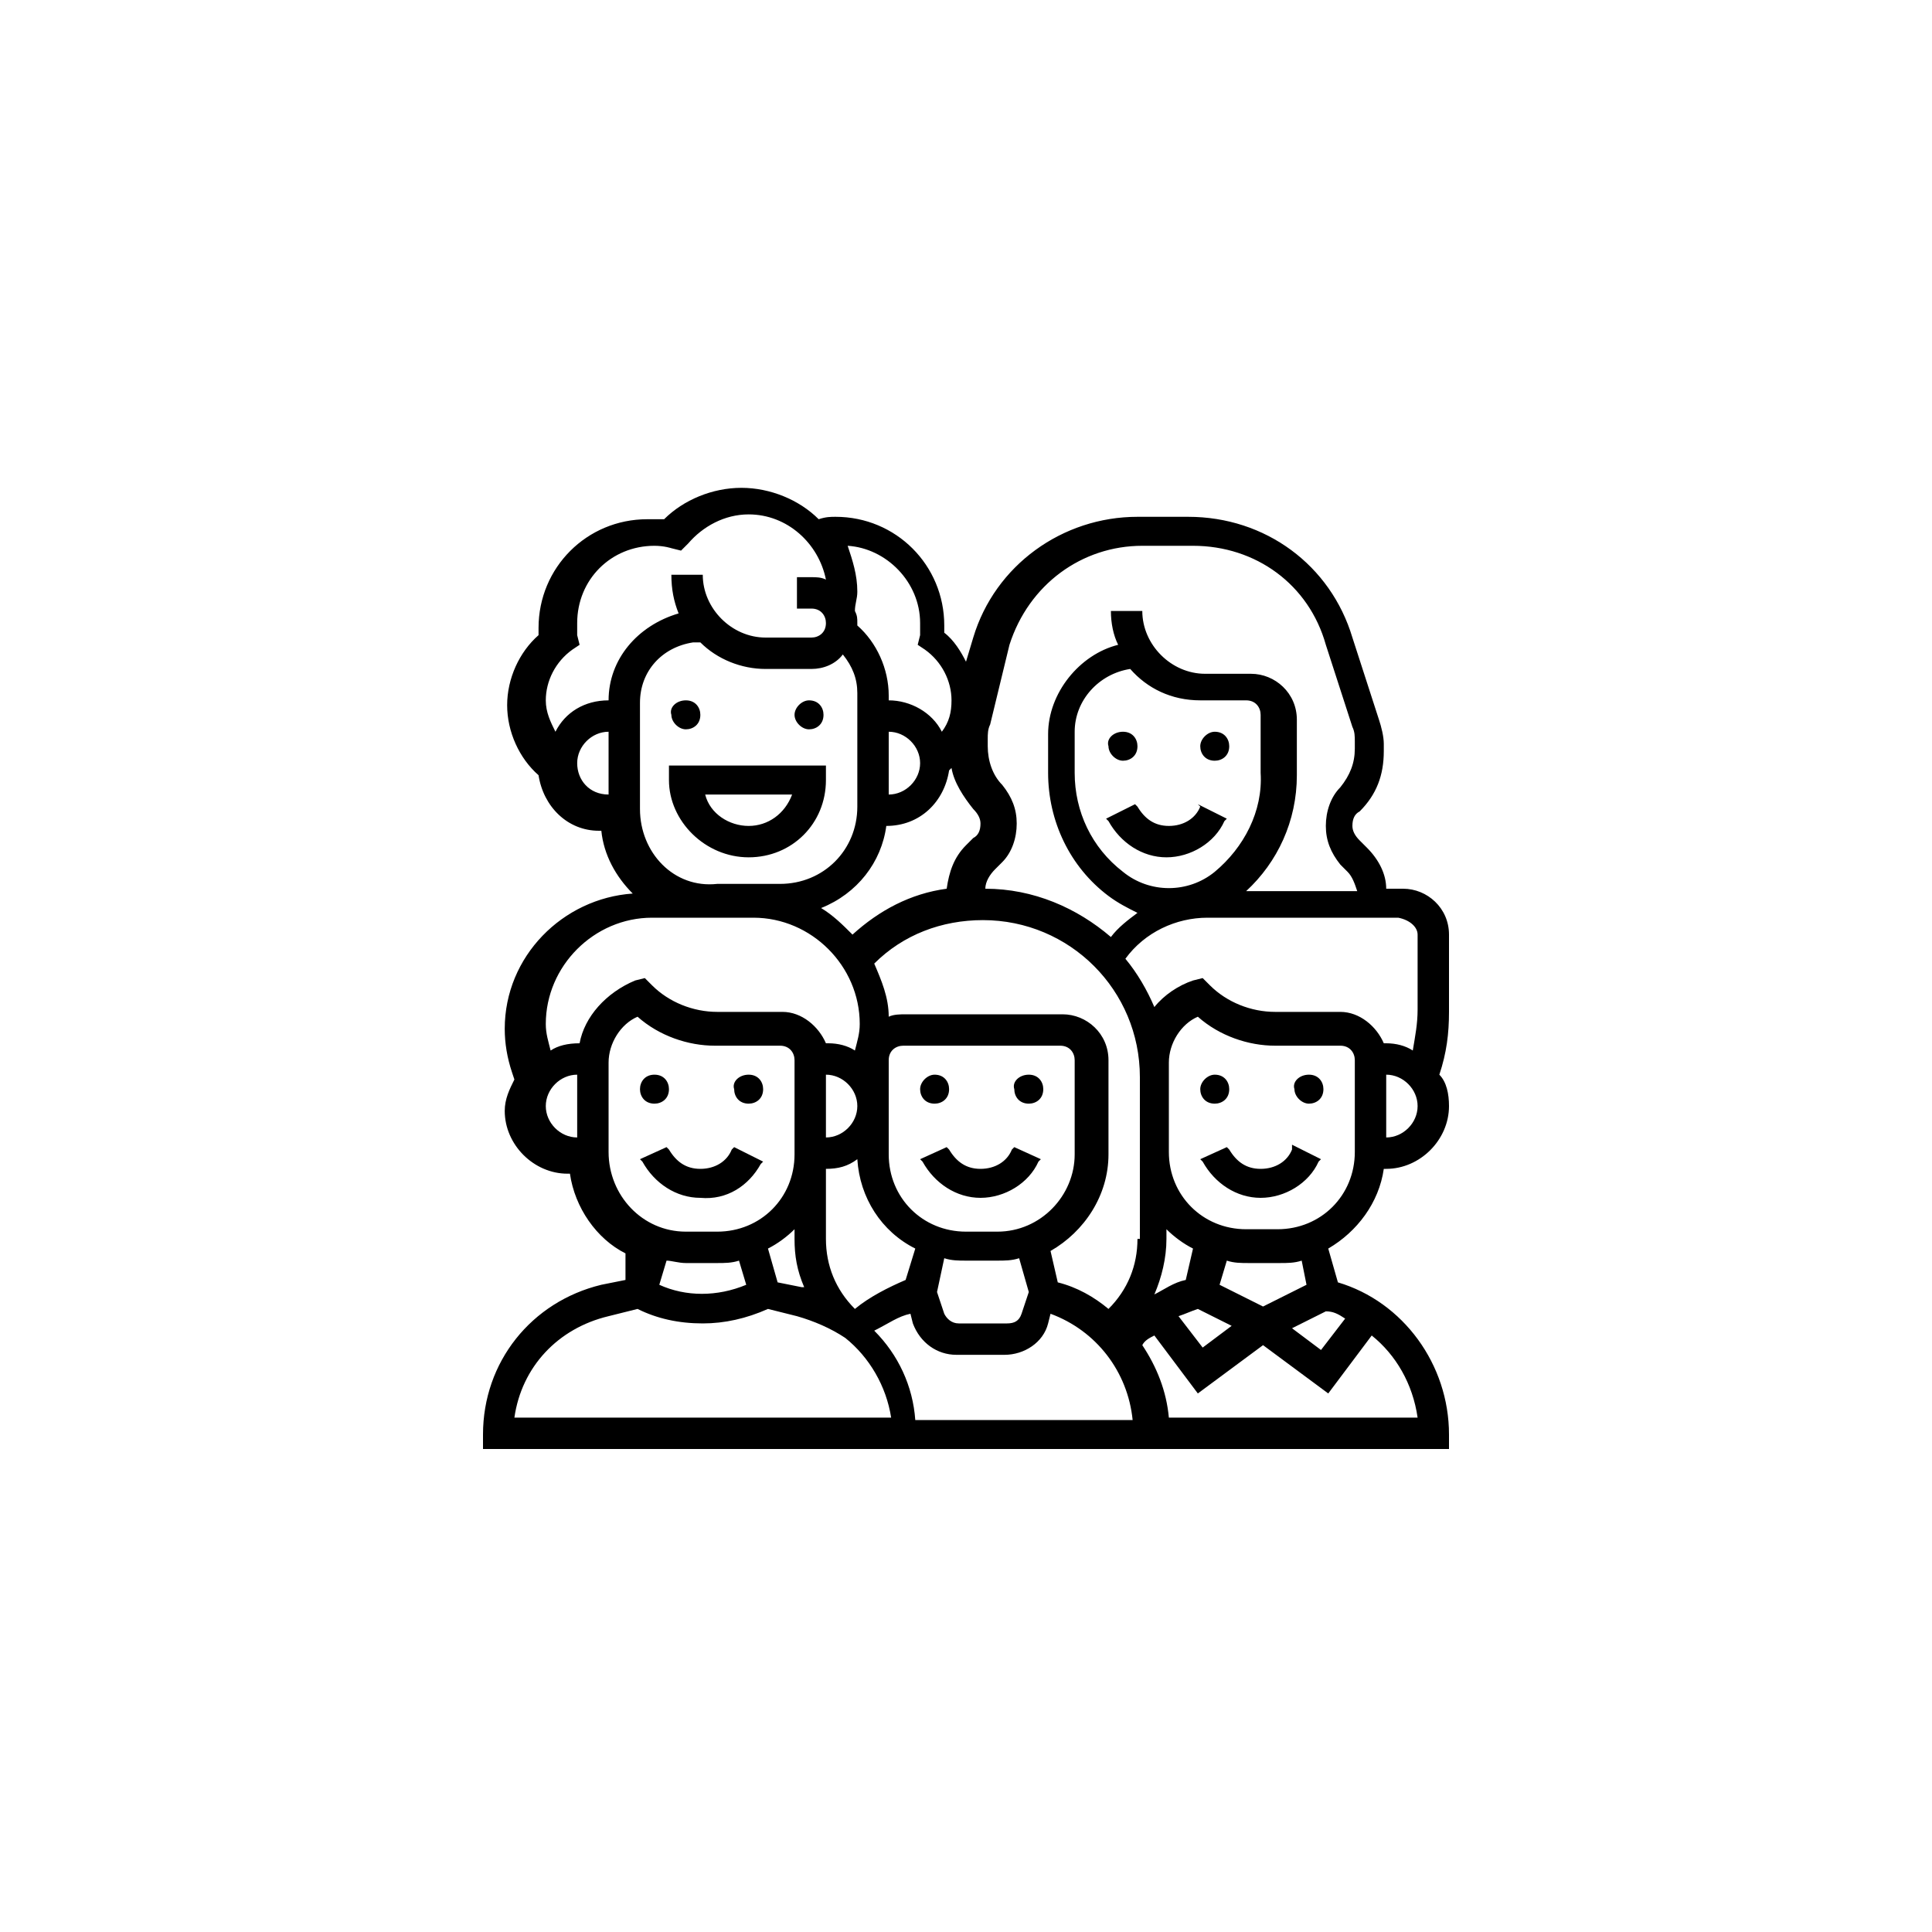 <svg xmlns="http://www.w3.org/2000/svg" xml:space="preserve" width="80" height="80"><path fill-rule="evenodd" d="M50.3 44.5c.4 0 .6.3.6.6 0 .4-.3.6-.6.6-.4 0-.6-.3-.6-.6s.3-.6.6-.6m3.9 0c.4 0 .6.3.6.6 0 .4-.3.6-.6.6s-.6-.3-.6-.6c-.1-.3.2-.6.6-.6m-.7 3.1c-.2.5-.7.8-1.3.8s-1-.3-1.3-.8l-.1-.1-1.1.5.1.1c.5.9 1.4 1.5 2.4 1.5s2-.6 2.4-1.5l.1-.1-1.2-.6zm6.5-8.9c0-1.1-.9-1.9-1.9-1.9h-.7c0-.6-.3-1.2-.8-1.7l-.3-.3q-.3-.3-.3-.6 0-.45.3-.6c.7-.7 1-1.5 1-2.5v-.3c0-.3-.1-.7-.2-1L56 26.4c-.9-3-3.6-5-6.8-5h-2.1c-3.1 0-5.9 2-6.8 5l-.3 1c-.2-.4-.5-.9-.9-1.2v-.3c0-2.5-2-4.5-4.5-4.5-.2 0-.4 0-.7.1-.8-.8-2-1.3-3.2-1.3s-2.4.5-3.2 1.3h-.7c-2.5 0-4.5 2-4.5 4.5v.3c-.8.7-1.3 1.8-1.3 2.9s.5 2.2 1.3 2.9c.2 1.3 1.2 2.3 2.5 2.3h.1c.1 1 .6 1.9 1.3 2.6-2.9.2-5.3 2.6-5.3 5.6q0 .9.3 1.8l.1.3c-.2.4-.4.8-.4 1.3 0 1.4 1.2 2.6 2.6 2.6h.1c.2 1.4 1.1 2.7 2.3 3.3V53l-1 .2c-2.9.7-4.9 3.2-4.9 6.2v.6h40v-.6c0-2.9-1.9-5.5-4.6-6.3l-.4-1.4c1.2-.7 2.1-1.9 2.3-3.3h.1c1.4 0 2.6-1.2 2.6-2.6 0-.5-.1-1-.4-1.3.3-.9.4-1.7.4-2.6zm-1.3 0v3.1c0 .6-.1 1.1-.2 1.7-.3-.2-.7-.3-1.1-.3h-.1c-.3-.7-1-1.3-1.8-1.3h-2.7c-1 0-2-.4-2.7-1.1l-.3-.3-.4.1c-.6.2-1.2.6-1.6 1.1-.3-.7-.7-1.4-1.2-2 .8-1.1 2.1-1.7 3.4-1.7h7.9c.5.1.8.4.8.7m-26.9 13c.4-.2.8-.5 1.1-.8v.4c0 .7.1 1.3.4 2h-.1l-1-.2zm2.4-7.2c.7 0 1.3.6 1.3 1.3s-.6 1.3-1.3 1.3zm2.6-14.2c.7 0 1.3.6 1.3 1.3s-.6 1.3-1.3 1.3zm-.1 3.9c1.4 0 2.4-1 2.6-2.3l.1-.1c.1.6.5 1.2.9 1.7q.3.3.3.6 0 .45-.3.6l-.3.3c-.5.5-.7 1.1-.8 1.8-1.5.2-2.8.9-3.9 1.9-.4-.4-.8-.8-1.3-1.1 1.5-.6 2.5-1.9 2.7-3.4m5.9 19.3-.3.9c-.1.3-.3.4-.6.4h-2c-.3 0-.5-.2-.6-.4l-.3-.9.3-1.4c.3.1.6.1.9.1h1.3c.3 0 .6 0 .9-.1zm-7.2.7c-.8-.8-1.2-1.8-1.2-2.9v-2.9c.5 0 .9-.1 1.3-.4.1 1.6 1 3 2.4 3.7l-.4 1.3c-.7.3-1.5.7-2.1 1.2m5.9-3.2H40c-1.8 0-3.2-1.4-3.2-3.2v-3.9c0-.4.3-.6.6-.6h6.5c.4 0 .6.3.6.6v3.9c0 1.7-1.4 3.2-3.2 3.2m-3.6 3.4.1.4c.3.8 1 1.3 1.8 1.3h2c.8 0 1.6-.5 1.8-1.3l.1-.4c1.9.7 3.2 2.4 3.4 4.4h-9c-.1-1.4-.7-2.7-1.7-3.7.6-.3 1-.6 1.5-.7m11.9-.2 1.4.7-1.2.9-1-1.3c.3-.1.5-.2.8-.3m-.5-1.2c-.5.1-.9.4-1.3.6.3-.7.5-1.5.5-2.3v-.4c.3.3.7.6 1.1.8zm-2-1.7c0 1.1-.4 2.1-1.2 2.9-.6-.5-1.3-.9-2.1-1.1l-.3-1.3c1.4-.8 2.4-2.3 2.4-4v-3.9c0-1.1-.9-1.9-1.9-1.9h-6.5c-.2 0-.5 0-.7.1 0-.8-.3-1.5-.6-2.2 1.2-1.2 2.8-1.8 4.5-1.8 3.6 0 6.5 2.9 6.5 6.5v6.7zm3.2-15.2c-1.1.9-2.7.9-3.8 0-1.3-1-2-2.5-2-4.1v-1.7c0-1.3 1-2.4 2.3-2.6.7.8 1.7 1.3 2.9 1.3h1.9c.4 0 .6.3.6.6V32c.1 1.6-.7 3.1-1.9 4.1m-8.5-9.4c.8-2.5 3-4.1 5.5-4.1h2.1c2.6 0 4.8 1.6 5.5 4.1l1.1 3.4c.1.2.1.4.1.6v.3c0 .6-.2 1.1-.6 1.6-.4.4-.6 1-.6 1.6s.2 1.1.6 1.6l.3.3c.2.2.3.5.4.8h-4.6c1.3-1.2 2.1-2.9 2.1-4.8v-2.3c0-1.1-.9-1.9-1.9-1.9h-1.9c-1.4 0-2.6-1.2-2.6-2.6H46c0 .5.1 1 .3 1.4-1.6.4-2.9 2-2.9 3.7V32c0 2 .9 3.9 2.5 5.1.4.3.8.5 1.2.7-.4.3-.8.6-1.1 1-1.4-1.2-3.2-2-5.2-2 0-.3.2-.6.4-.8l.3-.3c.4-.4.6-1 .6-1.6s-.2-1.1-.6-1.6c-.4-.4-.6-1-.6-1.6v-.3c0-.2 0-.4.1-.6zm-3.7-.9v.5l-.1.4.3.2c.7.5 1.1 1.3 1.1 2.1 0 .5-.1.9-.4 1.3-.4-.8-1.3-1.3-2.2-1.3v-.2c0-1.1-.5-2.2-1.3-2.9v-.1c0-.2 0-.3-.1-.5 0-.3.1-.5.1-.8 0-.7-.2-1.3-.4-1.9 1.6.1 3 1.5 3 3.2m-14.2 5.8c0-.7.6-1.3 1.3-1.3v2.6c-.8 0-1.3-.6-1.3-1.3m1.3-2.6c-1 0-1.8.5-2.2 1.3-.2-.4-.4-.8-.4-1.3 0-.8.4-1.6 1.1-2.1l.3-.2-.1-.4v-.5c0-1.8 1.4-3.2 3.2-3.2.4 0 .7.1.7.1l.4.1.3-.3c.6-.7 1.5-1.2 2.5-1.2 1.6 0 2.9 1.2 3.2 2.7-.2-.1-.4-.1-.6-.1H33v1.3h.6c.4 0 .6.3.6.6 0 .4-.3.6-.6.6h-1.9c-1.4 0-2.6-1.2-2.6-2.6h-1.3c0 .6.1 1.1.3 1.6-1.7.5-2.9 1.9-2.9 3.6m1.3 4.5v-4.4c0-1.3.9-2.3 2.2-2.5h.3c.7.7 1.7 1.1 2.7 1.1h1.9c.5 0 1-.2 1.3-.6.4.5.6 1 .6 1.6v4.7c0 1.8-1.4 3.2-3.2 3.2h-2.6c-1.8.2-3.2-1.3-3.2-3.1m-3.9 12.3c0-.7.6-1.3 1.3-1.3v2.6c-.7 0-1.3-.6-1.3-1.3m1.4-2.6q-.75 0-1.2.3c-.1-.4-.2-.7-.2-1.1 0-2.4 2-4.4 4.4-4.4h4.2c2.4 0 4.4 2 4.4 4.4 0 .4-.1.7-.2 1.1-.3-.2-.7-.3-1.1-.3h-.1c-.3-.7-1-1.3-1.8-1.3h-2.7c-1 0-2-.4-2.7-1.1l-.3-.3-.4.1c-1.2.5-2.1 1.5-2.3 2.6m1.2 4.5V44c0-.8.5-1.6 1.2-1.9.9.8 2.1 1.2 3.2 1.2h2.7c.4 0 .6.3.6.6v3.9c0 1.8-1.4 3.2-3.2 3.2h-1.3c-1.8 0-3.2-1.5-3.2-3.3m3.2 4.6h1.3c.3 0 .6 0 .9-.1l.3 1c-1.2.5-2.5.5-3.6 0l.3-1c.2 0 .5.1.8.1m-3.2 2.2 1.2-.3q1.2.6 2.7.6 1.35 0 2.7-.6l1.2.3c.7.2 1.4.5 2 .9 1 .8 1.7 2 1.9 3.3H21.3c.3-2.1 1.8-3.7 3.9-4.2m33.5 4.2H48.4c-.1-1.1-.5-2.1-1.1-3 .1-.2.3-.3.5-.4l1.8 2.4 2.7-2 2.7 2 1.8-2.4c1 .8 1.7 2 1.9 3.4m-3-4.1-1 1.3-1.2-.9 1.4-.7c.3 0 .5.1.8.3m-1.6-1.4-1.8.9-1.8-.9.3-1c.3.1.6.1.9.1H53c.3 0 .6 0 .9-.1zm2-5.5c0 1.8-1.4 3.2-3.2 3.2h-1.3c-1.8 0-3.2-1.4-3.2-3.2V44c0-.8.5-1.6 1.2-1.9.9.8 2.1 1.2 3.2 1.2h2.7c.4 0 .6.3.6.6zm1.3-.6v-2.6c.7 0 1.3.6 1.3 1.3s-.6 1.3-1.3 1.3m-18.7-2.6c.4 0 .6.3.6.6 0 .4-.3.6-.6.6-.4 0-.6-.3-.6-.6s.3-.6.6-.6m3.9 0c.4 0 .6.3.6.6 0 .4-.3.6-.6.6-.4 0-.6-.3-.6-.6-.1-.3.2-.6.6-.6m-.7 3.1c-.2.5-.7.8-1.3.8s-1-.3-1.3-.8l-.1-.1-1.1.5.1.1c.5.9 1.4 1.5 2.4 1.5s2-.6 2.4-1.5l.1-.1-1.1-.5zm-14.8-3.1c.4 0 .6.3.6.6 0 .4-.3.6-.6.6-.4 0-.6-.3-.6-.6s.2-.6.6-.6m3.9 0c.4 0 .6.3.6.6 0 .4-.3.6-.6.6-.4 0-.6-.3-.6-.6-.1-.3.2-.6.6-.6m.5 3.7.1-.1-1.2-.6-.1.1c-.2.5-.7.8-1.3.8s-1-.3-1.3-.8l-.1-.1-1.1.5.1.1c.5.9 1.4 1.5 2.4 1.5 1.1.1 2-.5 2.5-1.4M28.4 29c.4 0 .6.3.6.6 0 .4-.3.6-.6.6s-.6-.3-.6-.6c-.1-.3.2-.6.6-.6m5.1 0c.4 0 .6.3.6.6 0 .4-.3.6-.6.6s-.6-.3-.6-.6.3-.6.6-.6M31 35.5c1.8 0 3.2-1.4 3.2-3.2v-.6h-6.5v.6c0 1.7 1.5 3.2 3.3 3.2m1.8-2.6c-.3.8-1 1.3-1.8 1.3s-1.6-.5-1.8-1.3zm13.7-2.6c.4 0 .6.3.6.6 0 .4-.3.6-.6.6s-.6-.3-.6-.6c-.1-.3.2-.6.6-.6m3.8 0c.4 0 .6.3.6.6 0 .4-.3.6-.6.6-.4 0-.6-.3-.6-.6s.3-.6.6-.6m-.6 3.1c-.2.5-.7.8-1.3.8s-1-.3-1.3-.8l-.1-.1-1.2.6.1.1c.5.9 1.4 1.5 2.4 1.5s2-.6 2.4-1.5l.1-.1-1.2-.6z" clip-rule="evenodd"/></svg>
